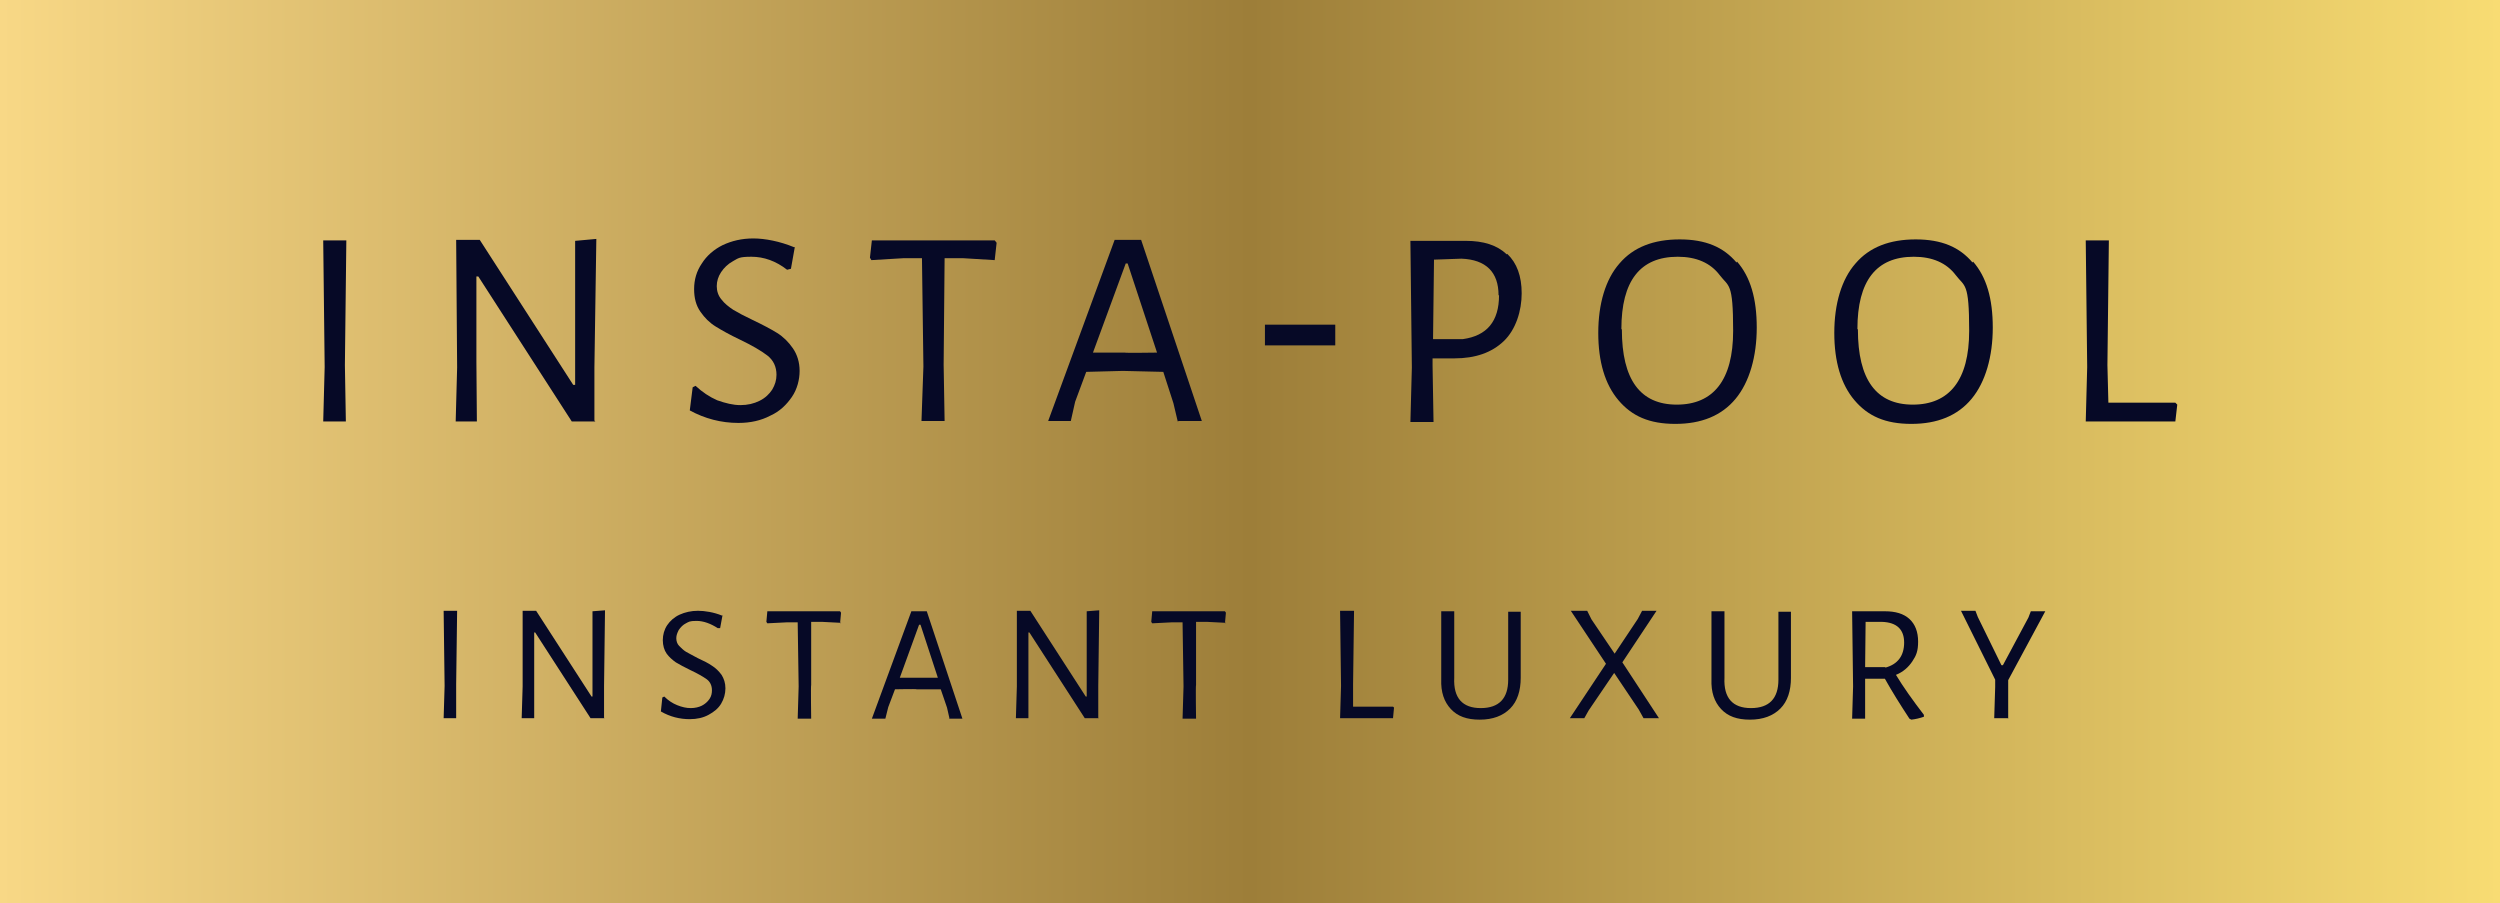 <?xml version="1.0" encoding="UTF-8"?>
<svg xmlns="http://www.w3.org/2000/svg" xmlns:xlink="http://www.w3.org/1999/xlink" id="Layer_1" data-name="Layer 1" version="1.1" viewBox="0 0 519 187.5">
  <defs>
    <style>
      .cls-1 {
        clip-path: url(#clippath);
      }

      .cls-2 {
        fill: none;
      }

      .cls-2, .cls-3, .cls-4, .cls-5, .cls-6, .cls-7, .cls-8, .cls-9, .cls-10, .cls-11, .cls-12, .cls-13, .cls-14, .cls-15, .cls-16, .cls-17, .cls-18, .cls-19, .cls-20, .cls-21, .cls-22, .cls-23, .cls-24, .cls-25, .cls-26, .cls-27, .cls-28, .cls-29 {
        stroke-width: 0px;
      }

      .cls-3 {
        fill: url(#linear-gradient);
      }

      .cls-4 {
        fill: url(#linear-gradient-25);
      }

      .cls-5 {
        fill: url(#linear-gradient-11);
      }

      .cls-6 {
        fill: url(#linear-gradient-12);
      }

      .cls-7 {
        fill: url(#linear-gradient-13);
      }

      .cls-8 {
        fill: url(#linear-gradient-10);
      }

      .cls-9 {
        fill: url(#linear-gradient-17);
      }

      .cls-10 {
        fill: url(#linear-gradient-16);
      }

      .cls-11 {
        fill: url(#linear-gradient-19);
      }

      .cls-12 {
        fill: url(#linear-gradient-15);
      }

      .cls-13 {
        fill: url(#linear-gradient-23);
      }

      .cls-14 {
        fill: url(#linear-gradient-21);
      }

      .cls-15 {
        fill: url(#linear-gradient-18);
      }

      .cls-16 {
        fill: url(#linear-gradient-14);
      }

      .cls-17 {
        fill: url(#linear-gradient-22);
      }

      .cls-18 {
        fill: url(#linear-gradient-20);
      }

      .cls-19 {
        fill: url(#linear-gradient-24);
      }

      .cls-20 {
        fill: url(#linear-gradient-26);
      }

      .cls-30 {
        clip-path: url(#clippath-1);
      }

      .cls-21 {
        fill: #060926;
      }

      .cls-22 {
        fill: url(#linear-gradient-4);
      }

      .cls-23 {
        fill: url(#linear-gradient-2);
      }

      .cls-24 {
        fill: url(#linear-gradient-3);
      }

      .cls-25 {
        fill: url(#linear-gradient-8);
      }

      .cls-26 {
        fill: url(#linear-gradient-9);
      }

      .cls-27 {
        fill: url(#linear-gradient-7);
      }

      .cls-28 {
        fill: url(#linear-gradient-5);
      }

      .cls-29 {
        fill: url(#linear-gradient-6);
      }
    </style>
    <clipPath id="clippath">
      <path class="cls-2" d="M-512.6,141.8c0,1,1.7,1.3,2.9,1.3s2.5-.3,3.7-.7c-.4,0-.8-.2-1.3-.3-.8.2-1.5.3-2.4.3-1.3,0-2.2-.4-2.2-.6s.5-.4,1.2-.7c-.3,0-.6-.2-1-.3-.5.3-.9.6-.9,1M-479,141.2c.7.2,1.2.5,1.2.7s-.9.6-2.2.6-1.6,0-2.4-.3c-.4.1-.8.2-1.3.3,1.2.4,2.4.7,3.7.7s2.9-.3,2.9-1.3-.4-.7-.9-1c-.3,0-.6.2-1,.3M-476.4,140.3c.8,7,5.7,12,9.7,12s4.3-2.4,4.3-5.3-1.6-6.7-4.5-6.7-2,.7-2.3,1.6h.6c.2-.6,1-1,1.6-1,2.5,0,3.9,3.6,3.9,6s-1,4.7-3.7,4.7-8.4-4.8-9.1-11.6c-.2,0-.4.2-.6.2M-523.1,151.6c-2.7,0-3.7-2.1-3.7-4.7s1.4-6,3.9-6,1.4.4,1.6,1.1h.6c-.2-1.1-1.2-1.8-2.3-1.8-2.9,0-4.5,3.8-4.5,6.7s1.2,5.4,4.3,5.3c4,0,8.9-5,9.7-12-.2,0-.4-.2-.6-.2-.7,6.8-5.5,11.6-9.1,11.6M-518.5,119.5c3.4.7,6.2,3.6,6.4,8.1.2.2.5.4.7.6,0-5.3-3.4-8.7-7.5-9.3,0,.2.2.5.3.7M-478.4,128.2c.2-.2.5-.4.7-.6.3-4.4,3-7.3,6.4-8.1,0-.2.2-.5.3-.7-4.1.6-7.5,4.1-7.5,9.3M-541.7,120.7h.6c0-1.7.9-4,2.5-4s2.6,2.8,2.6,4.4,0,1.3-.2,1.9c.2-.2.5-.4.7-.7v-1.2c-.7-1.5-1.3-3-1.8-4.6-.4-.3-.8-.5-1.4-.5-1.8,0-3.1,2.2-3.1,4.7M-452.6,116.5c-.5,1.6-1.1,3.1-1.8,4.6v1.2c.2.3.4.5.7.7,0-.6-.2-1.3-.2-1.9,0-1.6.9-4.4,2.6-4.4s2.5,2.4,2.5,4.1h.6c0-2.5-1.3-4.7-3.1-4.7s-1,.2-1.4.5M-568.9,106.8c-1.7,0-3.1.7-4.2,1.8.2,0,.4.2.6.3,1-.9,2.2-1.5,3.6-1.5,2,0,3.3,1.5,3.6,3.3h.6c-.3-2.1-1.9-3.9-4.2-3.9ZM-425.1,110.7h.6c.3-1.8,1.6-3.2,3.6-3.3,1.4,0,2.6.6,3.6,1.5.2,0,.4-.2.6-.3-1.1-1.1-2.5-1.8-4.2-1.8s-3.9,1.8-4.2,3.9M-541.1,107.5c0,3.2,1.3,5.8,3.5,7.6-.3-1.1-.5-2.2-.7-3.4-1.3-.9-2.2-2.2-2.2-4.2s.5-3.8,1.8-4.9v-.8c-1.8,1-2.5,3.5-2.5,5.6M-451.1,102.7c1.3,1,1.8,3.1,1.8,4.9s-.9,3.3-2.2,4.2c-.2,1.2-.4,2.3-.7,3.4,2.2-1.8,3.5-4.4,3.5-7.6s-.7-4.6-2.5-5.6v.8M-520.4,101c.2,0,.4,0,.5-.1,0-.2-.2-.4-.3-.6,0,.2,0,.5-.2.7M-469.8,100.9c.2,0,.3,0,.5.1,0-.2,0-.5-.2-.7,0,.2-.2.4-.3.6M-547.5,121.6c1.8,2.6,4.2,3.8,6.7,3.8s3.3-.5,4.5-1.4c-.9,3.6-3.3,6.8-6,6.8s-4.8-4.8-5.1-9.2M-543.1,100.6c-.2,0-.4.3-.6.4.2-.1.4-.3.6-.4M-542,92.3c-4.8,4.9-7.6,11.2-8.1,17.4v1.6-1.6c-1,2.7-1.6,5.7-1.6,9.1,0,8.5,4.1,12.8,9,12.8s6.4-3.9,7.2-8.2c.3-.3.6-.7.9-1,0-.2-.2-.5-.4-.7,0,.2-.2.4-.4.6-.2.3-.4.5-.7.7,0,.4,0,.7-.2,1.1,0-.3.2-.7.2-1.1-1.2,1.1-2.8,1.8-4.7,1.8s-5.1-1.5-6.7-4.6c-1.2-2.1-1.9-5-1.9-8.9,0,3.8.8,6.7,1.9,8.9v-.7c0-11.3,4.4-18.3,9.4-20.2,0-.3,0-.6.2-.9-1.8.4-3.5,1.1-5,2.2,1-1.5,2.9-3,5.5-4,0-.2,0-.5.2-.8-3.3,1.3-5.6,3.2-6.6,5l.4.2c-2.2,1.6-4.1,3.9-5.5,6.6.9-5.3,3.5-10.6,7.7-14.8,2.3-2.4,5-4.3,7.8-5.7.2-.4.4-.7.6-1.1-3.2,1.5-6.3,3.6-8.9,6.3M-442.2,121.6c-.3,4.4-1.7,9.2-5.1,9.2s-5.1-3.2-6-6.8c1.2.9,2.8,1.4,4.5,1.4,2.5,0,4.9-1.2,6.7-3.8M-456,87c2.8,1.4,5.5,3.3,7.8,5.7,4.1,4.3,6.8,9.5,7.6,14.8-1.4-2.8-3.3-5-5.5-6.6l.4-.2c-1-1.8-3.3-3.7-6.6-5,0,.2.1.5.2.8,2.6,1,4.5,2.5,5.5,4-1.6-1.1-3.3-1.8-5.1-2.2,0,.3,0,.6.2.9,5,1.9,9.4,8.9,9.4,20.2s0,.5,0,.7v1.4-1.4c-1.7,3.1-4.2,4.6-6.7,4.6s-3.5-.6-4.7-1.8c-.2-.2-.5-.4-.7-.7-.1-.2-.2-.4-.4-.6-.1.2-.2.5-.4.7.3.4.5.7.9,1,.8,4.3,3.5,8.2,7.1,8.2s9-4.3,9-12.8-.6-6.5-1.6-9.1c-.3-.7-.6-1.4-.9-2.1.3.7.6,1.3.9,2.1-.4-6.2-3.3-12.4-8.1-17.4-2.6-2.7-5.7-4.9-8.9-6.3.2.4.4.7.6,1.1M-420.8,86.4h.5c0-1.3.7-2.2,1.6-2.2,1.5,0,2.2,2.3,2.2,4.6,0,3.6-1.4,7.5-5.1,7.5s-.2,0-.2,0c.3.5.6.9.9,1.3,2.5-.5,5.1-3.1,5.1-8.6s-.8-5.3-2.7-5.3-2.2,1.3-2.2,2.8M-499,128.3c0-13.2-3.5-22.5-10.3-28h1c7.5,0,10.4,11.5,10.4,20s-.4,7.7-1.2,11.2c0-1,0-2.1,0-3.1M-513.1,97.8c2.2-2.1,4.1-4.9,5.4-8,1.3,1.1,2.6,2.3,3.7,3.7,5,6.1,7.8,14.6,7.8,24.2s-.5,8.5-1.6,12.3c.3-3.1.5-6.3.5-9.8,0-9-3-20.7-11-20.7s-1.1,0-1.7.2c-1-.7-2-1.4-3.1-1.9M-506,77.5h0v1.3c0,3.3-.7,6.7-2,9.9,0,.2-.2.4-.3.6,0-.2.2-.4.3-.6-1.3-1-2.6-1.8-4-2.5,1.1-1.3,1.9-3,2.4-4.8-1.2,1.4-2.4,2.9-3.5,4.3,0,.2-.3.4-.4.6l-1.5,2.1c.9-.4,1.8-.9,2.5-1.7,1.5.7,2.8,1.6,4.2,2.6-1.3,3.1-3.2,5.9-5.5,8-.7.6-1.3,1.2-2,1.6.7-.5,1.4-1,2-1.6-1.5-.8-3.2-1.4-5-1.9-.2.6-.5,1.2-.7,1.8,1.3.5,2.5,1.1,3.6,1.7-1.3.9-2.7,1.5-4.2,1.8-.2,0-.3,0-.5.1h0c0,.3,0,.5,0,.7h.4c.5,1,.9,2.1.9,3.5s-.7,3.5-1.8,4.7c0,.8,0,1.5.2,2.3,1.4-2.1,2.2-4.6,2.2-7s-.3-2.6-.8-3.6c1.6-.4,3.1-1.1,4.4-2.1.8.5,1.6,1,2.3,1.5-3.4,2.3-5.5,7.1-5.5,11.4s2.8,7.4,5.3,7.4,5.9-3.2,5.9-7-.2-1.7-.6-2.3c-.4-.6-1-1-1.7-1s-1.1.3-1.6.8c-.7.7-1.1,1.7-1.1,2.7h.7c0-.8.3-1.7.9-2.2.3-.2.7-.5,1.1-.5s1,.4,1.2.7c.3.5.5,1.2.5,1.9,0,3.4-2.4,6.3-5.2,6.3s-4.6-1.8-4.6-6.7,2-8.9,5.4-11c7.4,5.5,12.6,14.7,12.6,26.9s0,3.5-.3,5.1h.8c.2,0,.5,0,.7,0h0c1.8-4.5,2.8-10,2.8-16,0-9.7-2.8-18.4-7.9-24.6-1.2-1.5-2.5-2.8-4-3.9,1.3-3.3,2.1-6.8,2.1-10.2s0-1.3,0-2c-.2.2-.3.4-.5.6M-484.4,78.9c0,3.4.7,6.9,2.1,10.2-1.4,1.1-2.7,2.4-4,3.9-5.1,6.2-7.9,14.9-7.9,24.6s1,11.5,2.8,15.9h0c.2,0,.5,0,.7,0-.5-1.1-.9-2.3-1.2-3.6.3,1.2.8,2.4,1.2,3.6h.5c-.2-.7-.3-1.3-.5-2-.7-3.4-1.2-7.2-1.2-11.2,0-8.5,2.9-20,10.4-20s.7,0,1,0c-6.8,5.5-10.3,14.8-10.3,28s0,2.1,0,3.1c0,.7.3,1.4.5,2h.3c-.2-1.7-.3-3.4-.3-5.1,0-12.3,5.2-21.4,12.6-26.9,3.4,2.1,5.4,6.8,5.4,11s-2.4,6.7-4.6,6.7-5.2-2.9-5.2-6.3.2-1.5.5-1.9c.2-.3.6-.7,1.2-.7s.9.3,1.1.5c.6.6.9,1.4.9,2.2h.7c0-1-.4-2-1.1-2.7-.5-.5-1-.8-1.6-.8s-1.3.4-1.7,1c-.4.6-.6,1.4-.6,2.3,0,3.8,2.7,7,5.9,7s5.3-1.9,5.3-7.4-2-9.1-5.5-11.4c-.8-.6-1.8-1-2.8-1.2-.2.2-.5.4-.7.5.2-.2.5-.4.7-.5-.5,0-1.1-.2-1.7-.2-8,0-11,11.7-11,20.7s.2,6.7.5,9.8c-1.1-3.8-1.6-8.1-1.6-12.3,0-9.5,2.8-18.1,7.8-24.2,1.1-1.4,2.4-2.6,3.7-3.7,1.3,3.1,3.2,5.8,5.4,8-1.1.6-2.1,1.2-3.1,1.9,1,.2,1.9.6,2.8,1.2.8-.5,1.5-1,2.3-1.5,1.4,1,2.9,1.7,4.4,2.1-.5,1-.8,2.2-.8,3.6,0,2.4.8,4.9,2.2,7,0-.7.2-1.5.2-2.3-1.1-1.2-1.8-2.8-1.8-4.7s.3-2.5.8-3.5h.4c0-.2,0-.4,0-.6h0c-.2-.1-.3-.1-.5-.2,0,.2-.2.4-.3.6,0-.2.2-.4.3-.6-1.5-.3-2.9-1-4.2-1.8,1.2-.7,2.4-1.2,3.6-1.7-.2-.6-.4-1.2-.7-1.8-1.8.5-3.5,1.1-5,1.9-2.3-2.1-4.2-4.9-5.5-8,1.3-1,2.7-1.9,4.2-2.6.7.7,1.6,1.3,2.5,1.7-.5-.7-1-1.4-1.5-2.1,0-.2-.3-.4-.4-.6-1.1-1.5-2.3-2.9-3.5-4.3.5,1.8,1.3,3.5,2.5,4.8-1.4.7-2.7,1.5-4,2.5-1.3-3.2-2-6.6-2-9.9s0-.9,0-1.3c-.2-.2-.3-.4-.5-.6,0,.7,0,1.3,0,2M-494.9,77.2c0,.2-.3.4-.4.5,0-.2.3-.3.4-.5-1.6-2.1-3-5-3.8-8.5-.2.2-.3.4-.5.6.8,3.5,2.2,6.3,3.8,8.4-1.9,2.3-4.1,3.5-5.8,3.5-2.6,0-3.2-2.7-2.9-5.9-.2.3-.5.5-.7.8,0,3.1.6,5.8,3.7,5.8s4.1-1.3,6.1-3.6c2,2.3,4.2,3.6,6.1,3.6,3.1,0,3.9-2.7,3.7-5.8-.2-.3-.5-.5-.7-.8.3,3.2-.3,5.9-2.9,5.9s-3.9-1.2-5.8-3.5c1.6-2.1,3-4.9,3.8-8.4-.2-.2-.3-.4-.5-.6-.8,3.5-2.2,6.4-3.8,8.5M-526.3,69.6c.2,0,.5,0,.7,0,.6-.7,1.3-1.1,2.3-1.1s2,.6,2.6,1.5h.7c-.7-1.2-1.9-2.1-3.2-2.1s-2.3.6-3,1.6M-469.7,70.1h.7c.6-.9,1.5-1.5,2.6-1.5s1.7.4,2.3,1.1c.2,0,.5,0,.7,0-.7-1-1.7-1.6-3-1.6s-2.5.9-3.3,2.1M-539,61.6c.2.2.4.4.6.6,2.7-2.5,5.9-4.1,9.8-4.1s10.2,3.2,13.6,8.7c.8-.6,1.5-1.3,2.3-1.9-3.4-5-8.6-8.6-14.4-8.6s-8.7,2-11.9,5.3M-477.1,64.9c.8.6,1.5,1.3,2.3,1.9,3.5-5.5,8.8-8.7,13.6-8.7s7.1,1.6,9.8,4.1c.2-.2.4-.4.6-.6-3.2-3.2-7-5.3-11.9-5.3s-11,3.6-14.4,8.6M-524.2,108c0-16.6,10.5-26.2,19.1-36.3,6.2-7.4,9.4-13,10.2-19.7.7,6.7,3.9,12.4,10.2,19.7,8.6,10.1,19.1,19.8,19.1,36.3s-13.2,28.5-29.3,28.5-29.3-13.2-29.3-28.5M-520.8,77.7c-7.2,7.2-13.4,15.7-13.4,27.7,0,21.9,20.2,33.5,39.3,33.5s39.3-11.6,39.3-33.5-6.2-20.5-13.4-27.7c-10.6-10.6-24.1-16.8-26-28.8-1.8,12-15.3,18.2-25.9,28.8M-547,47c0,.2,0,.4.2.6h1.9c12,0,26.2,6,33.7,16.1.2-.2.3-.3.5-.4-7.5-10.3-21.8-16.3-34.2-16.3s-1.4,0-2.1,0M-479.1,63.2c.2.1.4.3.5.4,7.5-10.1,21.7-16.1,33.7-16.1s1.2,0,1.9,0c0-.2.1-.4.2-.6h-2.1c-12.4,0-26.7,6-34.3,16.3M-529,42.5c3.7,1.1,7.2,2.5,10.2,4.2.4-.5.7-1,1-1.5-3.3-2.6-7.3-4.9-11.6-6.7,0,1.5.2,2.9.4,4.1M-472,45.2c.3.6.7,1.1,1,1.5,3-1.7,6.5-3.1,10.2-4.2.2-1.2.3-2.6.4-4.1-4.3,1.8-8.3,4.1-11.6,6.7M-512.1,162.2c-.8,1-1.7,1.8-2.5,2.7.2-1.5,1.1-2.4,2.5-2.7M-477.7,162.2c1.3.3,2.3,1.2,2.5,2.7-.8-.8-1.7-1.7-2.5-2.7M-538.5,152.1v-.4c1.4,7.1,5.6,12.5,12.4,12.5s13.5-2.7,18.4-8.2c-1.2,2-2.5,3.8-3.8,5.4-.2.3-.4.5-.7.8.2-.3.4-.5.7-.8-2.2.2-4.3,2-4.7,4.8v.8-.8c-3.4,2.9-6.9,4.6-9.9,4.6-9.9,0-12.5-10.6-12.5-18.8M-451.4,151.7h0v.4c0,8.1-2.6,18.8-12.5,18.8s-6.4-1.7-9.9-4.6c-.5-.4-1-.9-1.5-1.4.5.5,1,1,1.5,1.4-.4-2.8-2.5-4.6-4.7-4.8h-.3.3c-1.3-1.6-2.6-3.4-3.8-5.4,4.8,5.4,11.1,8.2,18.4,8.2s11-5.4,12.4-12.5M-491.2,161.7c0-4.8-.7-8.8-2.2-12.1,1.4-2,2.9-3.7,4.6-5.1.6,1.7,1.3,3.3,2.1,4.8,1.9,4.7,4.3,8.9,6.9,12.3-1.6.3-3.3,1.2-4.6,2.5-1.5,1.5-2.4,3.2-2.4,4.8s.7,2.2,1.8,2.2c1.8,0,3.7-1.9,3.7-3.7s-.3-.9-.7-.9c-.5,0-1.3.3-1.5.9l.6.2c0-.2.5-.5.7-.4,0,0,0,0,0,.3,0,1.4-1.6,3-3,3s-1.2-.9-1.2-1.5c0-1.4.8-3,2.2-4.3,1.4-1.4,3.1-2.2,4.7-2.4,1.3,1.6,2.6,3,4,4.2-.6,4.4-6.1,10-11.9,10s-4.8-.5-6.4-2.1c-.3-.3-.6-.7-.9-1-.2-.2-.3-.5-.5-.7-.2.2-.3.5-.5.7.2-.2.3-.5.5-.7-1.8-2.6-2.9-5.9-2.9-9.9s1.1-7.3,2.9-10.6c1.8,3.2,2.9,6.8,2.9,10.6s-1.1,7.4-2.9,9.9c.2.2.3.5.5.7,1.9-2.8,3.2-6.9,3.2-11.6M-502,143.6c-1.4,4.6-3.3,8.8-5.6,12.5,2.2-3.7,4.2-7.9,5.6-12.5M-425.9,133.1h0M-436.1,120.6c0-1.3.9-2,2-2s2.7.8,4,2.2c0,1.3.1,2.6.1,3.9s0,2.1-.1,3.2c-3.4-1.3-6-3.9-6-7.3M-565.2,111.5c0,.9-.2,1.8-.6,2.6.4-.8.6-1.7.6-2.6M-565.1,113.9c2.3-.5,4.3-1.6,6-3-.6,2.9-1,6.2-1.2,9.6v4.2c0,1,0,2.3,0,3.4-1,.3-2,.6-3.1.7.6-2.9,1.7-5.4,3.1-7.2v-1.1c-1.7,1.9-3.1,4.9-3.8,8.4h-.8c-4.2,0-10.8-2.8-10.8-11.4s.3-3.2.8-4.7c2.1,1,4.5,1.5,6.8,1.5s1.5,0,2.3-.2c-.7,1.6-2.1,2.8-3.7,2.8v.6c2,0,3.7-1.6,4.4-3.6M-556.4,103.5c.4-1.1,1.6-3.7,2.7-3.7s.3.4.3.8c0,1.5-.9,3.2-1.7,4.5-1,1.6-1.9,2.7-2.9,3.5.4-1.9,1-3.7,1.5-5.1M-434.8,105.1c-.8-1.3-1.6-3-1.6-4.5s0-.8.3-.8c1.2,0,2.3,2.6,2.7,3.7.5,1.4,1.1,3.1,1.5,5.1-1-.8-2-1.9-2.9-3.5M-579.2,90.8c0-7.8,3.3-16.2,10.3-16.7,2.3,2.9,3.2,8.1,3.2,13.1s-.9,6.6-2.3,9.1h-.2c-3.7,0-5.1-3.9-5.1-7.5s.7-4.6,2.2-4.6,1.6.9,1.6,2.2h.5c0-1.5-.8-2.8-2.2-2.8s-2.7,2.7-2.7,5.3c0,5.5,2.6,8.1,5.1,8.6-1.1,1.4-2.5,2.3-3.9,2.3s-2.7-.9-3.2-2.2l-.5.2c.6,1.6,2,2.6,3.7,2.6s3.3-1.1,4.6-2.9h.3c4,0,8.9-3.3,8.9-11.6s-.9-6.1-2.4-8.3c3.5,1.7,7.5,2.7,11.2,3.3-5.3,12.3-10.1,24.7-20.5,24.7s-8.6-7.8-8.6-14.9M-424.1,87.2c0-5,.9-10.2,3.2-13.1,7.1.5,10.3,8.9,10.3,16.7s-2,14.9-8.6,14.9c-10.4,0-15.3-12.3-20.5-24.7,3.7-.5,7.7-1.6,11.2-3.3-1.5,2.2-2.4,5.1-2.4,8.3,0,8.2,4.8,11.6,8.8,11.6s.2,0,.3,0c1.3,1.8,2.8,2.9,4.5,2.9s3.1-1,3.8-2.6l-.5-.2c-.5,1.4-1.7,2.2-3.2,2.2s-2.8-.9-3.9-2.3c-.3-.4-.6-.8-.9-1.3-.3,0-.5,0-.8-.2.3,0,.5,0,.8.2-1.4-2.4-2.3-5.8-2.3-9.1M-565,87.2c0-5.3-1-10.2-3.1-13.2.7,0,1.4.2,2,.6.3.3.6.5.9.8,2,2.2,2.6,6.5,2.6,9.9,0,5.2-1.9,9.8-4.5,10.8,1.3-2.5,2.1-5.7,2.1-8.9M-422.4,73.5c-2.3.3-4.5,1.9-6.1,4.3,1.6-2.4,3.8-4,6.1-4.3M-543.5,79.5c-1.4,0-3.1-.2-4.9-.6.8-1.9,1.7-3.9,2.6-5.7,2.4,2.7,5.4,4.8,8.9,6-1.5.3-3.1.3-4.7.3h-2M-457.1,75.2c0-4.4,4.3-8.1,8.8-9.6.8,1.1,1.6,2.4,2.4,3.7-3.1,3.5-6.8,6.1-10.7,7.7-.3-.5-.4-1.1-.5-1.8M-447.6,65.4c1.2-.3,2.4-.5,3.6-.5h1.3c-.9,1.3-1.8,2.6-2.8,3.8-.7-1.2-1.3-2.3-2.1-3.3M-513.1,50.8c.2.2.4.4.6.6,2,2.1,3.2,4.2,3.1,5.9,0,.4,0,.7-.5.7-1,0-3.2-3.1-3.3-7.2M-553.5,48.4c.2,6.4,1.1,12,2.9,16.7-1.9.7-3.4,1.9-3.3,4,0,2.2,2.3,3.3,4.4,3.3v-.6c-1.7,0-3.8-.9-3.8-2.7s1.3-2.8,3-3.4c1.1,2.6,2.4,5,4.1,6.9-1,2-1.9,4-2.8,6.1-.3.8-.6,1.5-1,2.3.3-.8.7-1.5,1-2.3-9-2.2-20.2-8.7-20.2-17.5s0-1,.1-1.6c1.4,9.3,10.9,15.9,18.4,15.9s3.4-.7,3.5-2.4h-.6c0,1.3-1.6,1.8-2.9,1.8-7.6,0-17.6-7.2-18-17v-.6.6c1.9-5.2,8.4-8.2,15.3-9.6M-435.8,69.1c0-2-1.4-3.3-3.3-4,1.8-4.7,2.8-10.3,3-16.7,6.9,1.3,13.4,4.3,15.3,9.6-.4,9.7-10.3,17-18,17s-2.8-.5-2.9-1.8h-.6c.1,1.8,1.9,2.4,3.5,2.4,7.5,0,17.1-6.6,18.4-15.9,0,.5.1,1,.1,1.6,0,8.8-11.3,15.4-20.2,17.5-.2,0-.5,0-.7,0-1.8.4-3.5.6-4.9.6s-4.5,0-6.6-.3c3.6-1.2,6.5-3.3,8.9-6,.9,1.8,1.7,3.7,2.6,5.7.2,0,.5,0,.7,0-.9-2.1-1.8-4.2-2.8-6.1,1.6-2,3-4.3,4.1-6.9,1.7.6,3,1.7,3,3.4s-2.1,2.7-3.8,2.7v.6c2.1,0,4.4-1.2,4.4-3.3M-450.2,62.1c3.6-3.9,6.3-9,7.9-14.5,1.6,0,3.3.3,5,.6-.4,6-2.3,11.5-5.1,16.2h-1.7c-1.3,0-2.6.2-3.9.6-.7-1-1.4-1.9-2.2-2.8M-498,46.4c0,0,.2.1.3.2,0,.6-.2,1.2-.4,1.8v-2M-436.2,47.7v-1.4c0-1.7-.1-3.4-.3-5,8.1,1.6,14.7,5.8,15.5,14.3-3.1-3.9-8.6-6.6-15.2-7.9M-442.1,47c.5-2.1.9-4.2,1.1-6.3,1.2.1,2.4.3,3.5.5.2,1.4.3,2.9.3,4.5v1.9c-1.6-.3-3.2-.4-4.9-.5M-441.9,29.1c1.5,1.8,2.7,4.3,3.5,7.2-.8-.2-1.6-.3-2.5-.4h-.6.6c0-2.3-.4-4.6-1.1-6.8M-509.9,11.5c8.2.7,13.4,11.5,13.4,23s-.3,6.8-.8,9.9c-.2-.2-.4-.3-.7-.5-.2,0-.4-.3-.6-.4.2.1.4.3.6.4,0-15.8-5.1-27.7-12-32.4M-529.5,35.5c0-9.3,4-25.2,13-25.2s2.5.2,3.7.6c-8.2,1.3-13.6,9.7-13.6,18.6s.4,4,2.1,4.7l.2-.6c-1.4-.6-1.7-2.5-1.7-4.1,0-9,5.7-17.6,14.2-18.2,9.1,4.2,12.9,19.9,13.1,32-2.3-1.4-4.7-2.1-6.9-2.1-4.1,0-7.5,2.9-8.2,7.5-1.1-1.1-2.4-2.3-3.8-3.4,1.3-2.4,2.2-5.5,2.2-9.3s-1.4-9.3-5.2-9.3-3.8,2.7-3.2,5.2l.6-.2c-.5-2.1.7-4.4,2.7-4.4,3.3,0,4.6,4.9,4.6,8.7s-.9,6.7-2.1,8.9c-.3.6-.6,1.1-1,1.5-1.5,1.9-3.2,3-4.6,3-3.2,0-4.9-2.5-5.7-7.1-.2-1.2-.3-2.6-.4-4.1-1.5-.6-3.1-1.2-4.7-1.6,1.6.5,3.2,1,4.7,1.6v-2.9M-463.3,29.6c0-9-5.4-17.3-13.6-18.6,1.1-.4,2.3-.6,3.7-.6,8.9,0,13,15.9,13,25.2s0,2,0,2.9c0,1.5-.2,2.9-.4,4.1-.7,4.6-2.4,7.1-5.6,7.1s-3.1-1-4.6-3c-.3-.5-.7-1-1-1.5-.2.1-.3.2-.5.4.2-.1.3-.3.5-.4-1.2-2.2-2.1-5.1-2.1-8.9s1.3-8.7,4.6-8.7,3.2,2.3,2.7,4.4l.6.2c.6-2.5-.9-5.2-3.2-5.2-3.8,0-5.2,5.3-5.2,9.3s.9,6.9,2.2,9.3c-1.4,1.1-2.7,2.2-3.8,3.4-.7-4.6-4-7.5-8.2-7.5s-4.6.7-6.9,2.1c.2-12.2,4.1-27.8,13.1-32,8.6.6,14.3,9.1,14.3,18.2s-.3,3.5-1.7,4.1l.2.6c1.7-.7,2.1-2.8,2.1-4.7M-478.8,10.8c-.4.2-.7.4-1,.7.3-.2.7-.5,1-.7h-.3c-9.1,0-14.8,11.4-14.8,23.9s.3,7.1.8,10.3c-.3.2-.5.5-.8.7.2.6.5,1.1.8,1.7,0,0,.2-.2.3-.3,0,.5.2,1,.3,1.6.3.5.6,1,.9,1.5,0,.2.3.5.5.7-.2-.8-.5-1.6-.7-2.5,0-.6-.3-1.2-.4-1.8,0-.7-.3-1.4-.4-2.2-.2.2-.4.3-.6.5.2-.2.4-.4.6-.5-.5-3.2-.8-6.5-.8-9.9,0-11.4,5.2-22.3,13.4-23-6.9,4.7-11.9,16.7-12,32.4v.5-.5c-.2.2-.4.3-.6.5,0,.7.3,1.5.4,2.2,0,0,.2-.1.3-.2v2c.2.8.4,1.7.7,2.5l.3.4c-.2-1.7-.4-3.4-.5-5.2v-1.5,1.5c2.2-1.3,4.6-2,6.9-2,4.3,0,6.9,2.8,7.5,5.5-.4.4-.7.8-1,1.1-1.9,2.3-3.2,4.7-3.2,6.7s.3,1.3,1,1.3c1.6,0,3.9-3.7,3.9-8s0-.3,0-.4c-.2.2-.4.4-.6.5,0,4.1-2.2,7.2-3.3,7.2s-.5-.3-.5-.7c0-1.7,1.1-3.8,3.1-5.9.2-.2.4-.4.6-.6s.4-.4.6-.5c1.3-1.2,2.8-2.3,4.6-3.3,1.8,2.5,4.1,3.8,6.2,3.8,4.5,0,8-3,9.2-9.4,3.3-.6,6.6-1,9.9-1s3.1,0,4.7.2c-.2,2.1-.7,4.3-1.3,6.3,0,.2-.1.4-.2.6-1.6,5.2-4.3,10.1-7.8,14-.2.2-.4.4-.6.6-3.4,3.6-7.6,6.3-12.1,7.4-.2,0-.5.1-.7.1-1.3.3-2.7.5-4.1.5s-.6,0-.8,0h-.7c0,.2-.2.4-.3.6,0-.2.2-.4.3-.6h-1.1c.2.2.5.4.7.6h0c.2.1.3.3.5.4,0-.2,0-.3.2-.5h1.2c1.5,0,3-.2,4.5-.5,1,1.5,1.4,3.6,1.4,5.6s0,1.5-.2,2.2c.2.2.3.4.5.6.2-.9.3-1.8.3-2.8,0-2-.4-4.1-1.3-5.7,4.7-1.1,8.9-3.7,12.4-7.4.7.7,1.4,1.5,2,2.4-4.6,1.6-9,5.4-9,10.1s.2,1.5.4,2.1c-1.6.6-3.2,1-4.8,1.3.5.6,1.1,1.3,1.6,1.9,2,0,3.9-.4,5.6-.8,2.4,1.4,5.8,1.7,8.6,1.7s3.8-.1,5.9-.4c5.3,12.4,10.2,25.2,21.3,25.2s9.1-8.1,9.1-15.5-3.3-16.4-10.4-17.3c1.1-1.1,2.4-1.7,4.1-1.7,6.2,0,9.9,8.4,9.9,17.5s-4.8,16.2-10.2,19.3c-.2.1-.4.2-.6.3-2.3,1.2-4.7,1.8-6.8,1.8h-.9v.8-.8c-2,0-4-.3-6-1.5-.3-.2-.5-.4-.7-.6.2.2.5.4.7.6-.5-2.2-1.1-4.2-1.7-5.8-.6-1.5-1.8-4.2-3.3-4.2s-.9.4-.9,1.4c0,1.6.9,3.4,1.7,4.8,1,1.7,2.3,3.4,3.9,4.9.6,2.9,1,6.2,1.2,9.5-1.2-1.2-2.6-1.8-3.9-1.8s-2.7.9-2.7,2.8c0,3.8,2.3,8.5,6.4,10.9-1.1,8-4.4,15.8-11.3,15.8s-1.7-.3-2.6-.8l-.3.5c.9.6,1.9.9,2.9.9,7.3,0,10.7-7.9,11.9-16.1,1.2.6,2.5,1,4,1.1,0-1.5-.2-3-.5-4.3-1.1,0-2.1-.3-3.1-.7,0-1.2.1-2.3.1-3.4v-4.1c-.2-.2-.4-.5-.6-.7.2.2.4.4.6.7-.2-3.4-.6-6.6-1.2-9.6,1.7,1.4,3.7,2.5,6,3,.8,2,2.4,3.6,4.4,3.6v-.6c-1.7,0-3-1.2-3.7-2.8.7,0,1.5.2,2.3.2,2.4,0,4.7-.5,6.8-1.5.5,1.5.8,3.1.8,4.7,0,8.6-6.6,11.4-10.8,11.4s-.6,0-.9,0c-.7-3.5-2.1-6.4-3.8-8.4v1c1.4,1.8,2.5,4.3,3.1,7.2.3,1.4.4,2.8.5,4.3v.5c0,11.1-6,17.1-15.7,17.1s-3.7-.3-5.5-.9c-1.3-.4-2.6-1-3.8-1.6,1.2.7,2.5,1.2,3.8,1.6,0-4.9-2.2-10.6-5.7-15-.4-.5-.8-1-1.2-1.4.4.5.8.9,1.2,1.4-1.1-3.2-2.5-6.3-4.4-8.9-.1.2-.3.4-.4.5,1.4,2.1,2.6,4.4,3.6,6.9-1.7-1.8-3.6-3.3-5.7-4.3-.6.7-1.2,1.3-1.8,1.9,4.4,3.6,8.3,10.4,9.7,16.8-5.2-3.1-9.5-8.4-12.2-14.5-.2.2-.5.4-.8.6,2.8,7.2,7.3,13.8,12.8,17.6-1,6.1-4.1,11.2-10.1,11.2s-17.8-6.3-24.6-19.6h-.3c-.3,0-.6,0-.9,0-.3,0-.6,0-.8,0h-.5c-.9,0-1.8.2-2.7.2-1.1.9-2.1,2-3,3.2-.6.9-1.1,1.8-1.5,2.8-1.4,3.3-2.2,7.3-2.2,12.1s1.3,8.8,3.2,11.6c-.3.4-.6.7-.9,1-1.6,1.6-4.4,2.1-6.4,2.1-5.7,0-11.2-5.5-11.8-10v-.8.8c1.4-1.2,2.7-2.6,4-4.2,1.6.2,3.3,1,4.7,2.4,1.4,1.4,2.2,2.9,2.2,4.3s0,1.5-1.2,1.5-3.1-1.6-3.1-3,0-.3,0-.3c.2,0,.6.2.7.4l.6-.2c-.2-.5-.9-1-1.5-.9-.4,0-.7.4-.7.9,0,1.8,1.9,3.7,3.7,3.7s1.8-.8,1.8-2.2-.9-3.3-2.4-4.8c-1.4-1.3-3-2.2-4.6-2.5-.3,0-.7,0-1,0,.3,0,.6,0,1,0,2.7-3.4,5.1-7.6,6.9-12.3.8-1.5,1.5-3.1,2.1-4.8,1.6,1.4,3.2,3.1,4.6,5.1.4-1,1-1.9,1.5-2.8-.8-1.2-1.8-2.3-3-3.2-.9,0-1.8,0-2.7-.2h-.5c-.3,0-.6,0-.8,0v.4c0,0,0-.4,0-.4-.3,0-.6,0-.9-.1h-.3c-6.8,13.3-18.5,19.6-24.6,19.6s-9.1-5-10.1-11.2c0-.9-.2-1.7-.3-2.6v-.9c-.2.1-.4.2-.6.3.2,0,.4-.2.6-.3v-1.5,2.4c0,.9.2,1.8.3,2.6,5.5-3.8,10-10.4,12.8-17.6-.2-.2-.5-.4-.7-.6-2.7,6.2-7,11.4-12.2,14.5,1.4-6.4,5.3-13.1,9.7-16.8-.6-.6-1.2-1.2-1.8-1.9-2.1,1.1-4,2.6-5.7,4.3.9-2.5,2.1-4.8,3.6-6.9,0-.2-.3-.4-.4-.5-1.9,2.6-3.3,5.7-4.4,8.9-1.3,3.9-2,8-2,11.6,0-3.6.7-7.7,2-11.6-3.5,4.4-5.6,10.1-5.7,15v.3-.3c-1.8.5-3.6.9-5.5.9-9.7,0-15.7-6-15.7-17.1s0-.3,0-.5c1.5-.1,2.8-.5,4-1.1,1.2,8.3,4.6,16.1,11.9,16.1s2-.3,2.9-.9l-.3-.5c-.9.6-1.7.8-2.6.8-7,0-10.2-7.8-11.3-15.8-.2-1.3-.3-2.5-.4-3.8-.2,0-.4,0-.6.2.2,0,.4-.1.6-.2,0-1.1,0-2.2,0-3.2s0-2.6,0-3.9c1.2-1.4,2.6-2.2,4-2.2s2,.7,2,2c0,3.3-2.6,5.9-6,7.3,0,1.2.2,2.5.4,3.8,4-2.3,6.3-7.1,6.3-10.9s-1.3-2.8-2.7-2.8-2.7.7-3.9,1.8c.2-3.4.7-6.6,1.3-9.5,1.6-1.5,2.9-3.3,3.9-4.9.8-1.4,1.7-3.1,1.7-4.8s-.4-1.4-.9-1.4c-1.5,0-2.7,2.7-3.3,4.2-.6,1.6-1.2,3.6-1.7,5.8-1.9,1.3-3.9,1.5-6,1.5h-1c-2.2,0-4.5-.6-6.8-1.8-.2-.1-.4-.2-.6-.3-1,1-1.8,2.4-2.4,3.9.6-1.5,1.4-2.9,2.4-3.9-5.4-3.1-10.2-9.5-10.2-19.3s3.7-17.5,9.8-17.5,3,.7,4.1,1.7c-7,.9-10.4,9.4-10.4,17.3s2.2,15.5,9.1,15.5c11,0,16-12.8,21.3-25.2,2.1.3,4.1.4,5.9.4,2.8,0,6.2-.4,8.6-1.7,1.7.4,3.6.7,5.6.8.6-.7,1.1-1.3,1.7-1.9-1.6-.3-3.3-.7-4.9-1.3-.2,0-.4-.2-.6-.3-.7,1.2-2.1,1.8-3.8,2.1,1.7-.3,3.1-.9,3.8-2.1-3.9-1.6-7.6-4.3-10.7-7.7-.2-.2-.3-.4-.5-.6-.7,1.2-1.4,2.5-2,3.8.7-1.3,1.3-2.6,2-3.8-1-1.2-1.9-2.4-2.8-3.8,0-.2-.3-.4-.4-.6-1.1,0-2.2.3-3.1.7,1-.4,2.1-.6,3.1-.7-2.8-4.6-4.6-10.1-5.1-16.2v-.7c-.3,0-.7.1-1,.2.3,0,.7,0,1-.2v-1.9c0-1.5,0-3,.3-4.5,1.2-.2,2.3-.4,3.5-.5.2,2.2.6,4.3,1.1,6.3-1.7,0-3.3.3-4.9.5v.7c1.7-.3,3.4-.5,5-.6,1.6,5.5,4.3,10.6,7.9,14.5-.8.8-1.5,1.8-2.2,2.8,0,.2-.3.4-.4.5,0-.2.3-.4.4-.5-1.3-.4-2.7-.6-3.9-.6h-1.7c0,.2.2.4.4.6h1.3c1.1,0,2.3.2,3.5.5-.7,1-1.4,2.2-2.1,3.3,0,.2.3.4.5.6.7-1.3,1.5-2.5,2.4-3.6,4.5,1.5,8.8,5.1,8.8,9.6s-.2,1.3-.5,1.8c.2,0,.4.2.6.3.3-.6.5-1.3.5-2.1,0-4.7-4.4-8.5-9-10.1.7-.8,1.3-1.7,2-2.4,3.5,3.6,7.7,6.2,12.4,7.4-.9,1.6-1.3,3.7-1.3,5.7s0,1.9.3,2.8c.2-.2.3-.4.5-.6,0-.7-.2-1.5-.2-2.2,0-1.9.4-4.1,1.4-5.6,1.5.3,2.9.5,4.5.5s.8,0,1.2,0c0,.1,0,.3.2.5.2,0,.3-.3.5-.4h0c.2-.2.5-.4.7-.6h-2.7c-1.4,0-2.7-.2-4.1-.5-.2,0-.5,0-.7,0,0,.2-.2.4-.3.6,0-.2.2-.4.3-.6-4.6-1.1-8.7-3.7-12.1-7.4-.2-.2-.4-.4-.6-.6-.2.2-.4.4-.5.6.2-.2.4-.4.5-.6-3.5-3.9-6.1-8.7-7.7-14,0-.2,0-.4-.2-.6h-.7.7c-.6-2.1-1-4.2-1.2-6.3,0-1.2-.2-2.5-.2-3.7,0,1.2,0,2.5.2,3.7,1.5-.1,3.1-.2,4.7-.2,3.2,0,6.6.3,9.9,1,1.3,6.4,4.7,9.4,9.2,9.4s4.4-1.4,6.2-3.8c1.7,1,3.2,2.1,4.5,3.3v.4c0,4.3,2.3,8,3.9,8s1-.6,1-1.3c0-2-1.2-4.4-3.2-6.7-.3-.4-.7-.8-1-1.1.6-2.7,3.2-5.5,7.5-5.5s4.8.7,6.9,2c0,1.8-.2,3.6-.5,5.2,0-.1.2-.3.3-.4.2-.2.3-.5.5-.7.3-.5.6-1,.9-1.5,0-.5.2-1,.3-1.6,0,0,.2.2.4.3.3-.6.6-1.2.8-1.7-.3-.3-.5-.5-.8-.7.5-3.2.8-6.6.8-10.3,0-12.4-5.7-23.9-14.8-23.9s-.2,0-.3,0c-1.8-1-3.8-1.6-5.7-1.6-11.3,0-17.5,12.5-17.5,26.3s0,.9,0,1.4c-3.1-.9-6.4-1.4-9.6-1.4s-3.1.1-4.6.3c0-2.6.6-5.4,1.4-7.7,1.3-1.2,2.8-1.9,4.5-1.9,4.2,0,5.9,4,5.9,6.8h.6c0-3.1-1.7-7.5-6.5-7.5s-2.8.5-3.9,1.3c1.4-2.9,3.6-5,6.9-5s3,.7,3.8,1.7l.4-.4c-1-1.1-2.6-1.9-4.3-1.9-3.9,0-6.4,2.7-7.9,6.4-.2.5-.3.9-.5,1.4-.7,2.1-1,4.5-1.1,6.8v1.1-1.1c-.8,0-1.6.3-2.4.4.8-3,2-5.4,3.5-7.2.2-.5.3-1,.5-1.4-2.2,1.9-3.8,5.1-4.9,8.9-.4,1.5-.7,3.2-1,4.9-.2,1.6-.3,3.3-.3,5s0,.9,0,1.4c-6.5,1.2-12.1,3.9-15.2,7.9.8-8.5,7.4-12.6,15.5-14.2.2-1.7.5-3.3,1-4.9-9.9,2.5-16.7,9.6-17.1,20v.9-.9c-1.3,2-2.1,4.2-2.1,6.8,0,4.3,1.6,7.6,4.1,10.2h-2,.8c-1.2-1.4-2.8-2.3-4.8-2.3-7,0-11.5,10.8-11.5,20.9s4.1,17.5,9.5,20.4c-.8,2.2-1.2,4.7-1.2,7,0,8.3,5.1,13.7,12,13.7s.2,0,.2,0v.4c0,11.2,5.1,21.3,16.3,21.3s3.9-.4,5.7-1.1c1,9.2,5.9,17.7,16.5,17.7s6.6-1.4,9.9-3.9c.3,6,5.5,10.6,11.4,10.6s7-1.5,9-3.4c.3-.3.6-.6.8-1,.3.3.5.7.8,1,1.9,1.9,5.2,3.4,9,3.4,5.9,0,11.1-4.6,11.4-10.6,3.3,2.5,6.7,3.9,9.9,3.9,10.6,0,15.5-8.5,16.5-17.7,1.8.7,3.7,1.1,5.7,1.1,11.2,0,16.3-10.1,16.3-21.3s0-.3,0-.4h.2c6.9,0,12-5.3,12-13.7s-.4-4.8-1.2-7c5.3-2.8,9.4-9.2,9.5-19.7v-1.3c-.2-9.9-4.6-20.3-11.5-20.3s-3.6.9-4.8,2.3c-.2.2-.3.4-.5.6-2.1,3-3.1,7.9-3.1,13.2s.8,6.4,2.1,8.9c-2.6-1-4.5-5.6-4.5-10.8s.6-7.8,2.6-9.9c.3-.2.6-.5.9-.8.6-.3,1.2-.6,1.9-.6.2-.2.3-.4.5-.6h-1.3c2.5-2.6,4.1-5.9,4.1-10.2s-.8-4.8-2.1-6.8c-.2-.3-.4-.6-.6-.8.2.3.5.6.6.8-.4-10.3-7.1-17.4-17.1-20-.3,0-.6-.2-.9-.2.3,0,.6.1.9.2-1.1-3.8-2.7-6.9-4.9-8.9-.3-.3-.6-.5-1-.8.3.2.7.5,1,.8-1.5-3.7-4-6.4-7.9-6.4s-3.3.8-4.3,1.9l.4.4c.8-.9,2.3-1.7,3.8-1.7,3.3,0,5.5,2.1,6.9,5-1.2-.8-2.5-1.3-4-1.3-4.8,0-6.5,4.4-6.5,7.5h.6c0-2.8,1.8-6.8,5.9-6.8s3.2.7,4.5,1.9c.9,2.3,1.3,5,1.5,7.7-1.5-.2-3-.3-4.6-.3-3.2,0-6.5.5-9.6,1.4v-1.4c0-13.8-6.2-26.3-17.5-26.3s-3.9.6-5.7,1.6h0Z"></path>
    </clipPath>
    <linearGradient id="linear-gradient" x1="-1519.9" y1="782.9" x2="-1514.2" y2="782.9" gradientTransform="translate(47592.2 -24722.6) scale(31.7)" gradientUnits="userSpaceOnUse">
      <stop offset="0" stop-color="#f8d886"></stop>
      <stop offset=".5" stop-color="#9d7e39"></stop>
      <stop offset="1" stop-color="#f8dc73"></stop>
    </linearGradient>
    <clipPath id="clippath-1">
      <path class="cls-2" d="M-341,31.7v49.6h24.8l.5-2-.6-.8h-21.8v-21.4h17.8l.5-2-.6-.8h-17.7v-19.6h21.6l.5-2-.6-.8h-24.3v-.2ZM-132.3,31.7l-3.4,3.8-19.1,19.1v.8l.2.2c7,8.4,15.2,17.2,24.4,26.1h.1c0,.1.5.2.5.2h.5c.4-.2.9-.4,1.2-.8v-.2c.1,0,.1-.8.1-.8l-.2-.2c-8.1-7.7-16.1-16.3-23.2-24.8l23.1-23.2h-4.3v-.2ZM-112.6,31.7v49.6h24.8l.5-2-.6-.8h-21.8v-21.4h17.8l.5-2-.6-.8h-17.7v-19.6h21.6l.5-2-.6-.8h-24.3v-.2ZM-158.5,81.3h2.9V31.7h-2.9v49.6ZM-383,78.5v-21.4h9.8c5.2.4,11.3,2.5,11.3,10.2s-5.6,11.4-15.4,11.4-4,0-5.8-.2M-383,54v-19.5h7.7c5.9,0,9.6,3.4,9.6,8.9s-2.9,9.7-8.1,10.8l-9.2-.2ZM-385.9,31.7v49.5h.6c2.9.2,6.3.3,8.3.3,11.4,0,17.9-5.2,17.9-14.2s-3.4-10.7-9.6-12.2c3.8-2.3,5.9-6.2,5.9-11.6s-4.8-11.9-13.1-11.9l-10,.2h0ZM-255,34.5h9c7.1.2,11,4.3,11,11.3s-4.3,13.1-11.7,13.8h-8.3v-25.1ZM-257.8,31.7v49.6h2.9v-18.9h6.1c10.7,0,16.8-6.1,16.8-16.7s-5.2-14.2-14.4-14.2l-11.3.2h-.1ZM-302.4,44.1c0,7.4,6.2,10.5,12.3,13.4,5.5,2.7,10.7,5.2,10.7,10.9s-4.5,10.4-12,10.4-7.3-.9-10.6-3.5l-.3-.2-1.1.5v2.2c-.1,0,.2.2.2.2,3.2,2.3,7.7,3.7,11.9,3.7,8.3,0,14.8-5.8,14.8-13.2s-6.7-11-12.6-13.8c-5.4-2.6-10.4-5-10.4-10.3s4.2-9.9,11.3-9.9,5.8.8,8.2,2h.2c0,.1,1.2,0,1.2,0l.5-2.3-.5-.2c-4.2-2-7.8-2.3-9.5-2.3-8.2,0-14.3,5.4-14.3,12.6M-215.4,56.6c0-14.5,6.5-22.4,18.3-22.4s17.6,7.6,17.6,21.5-6.5,23.1-18.3,23.1-17.5-7.9-17.5-22.2M-218.3,56.6c0,15.9,7.4,25.1,20.4,25.1s21.2-9.2,21.2-26-7.3-24.4-20.4-24.4-21.1,9-21.1,25.3h-.1Z"></path>
    </clipPath>
    <linearGradient id="linear-gradient-2" x1="-1532.7" y1="737.9" x2="-1529.5" y2="737.9" gradientTransform="translate(142150.5 -68553.7) scale(93)" gradientUnits="userSpaceOnUse">
      <stop offset="0" stop-color="#f8d886"></stop>
      <stop offset=".5" stop-color="#9d7e39"></stop>
      <stop offset="1" stop-color="#f8dc73"></stop>
    </linearGradient>
    <linearGradient id="linear-gradient-3" x1="-377.7" y1="118.1" x2="-94.9" y2="118.1" gradientTransform="matrix(1,0,0,1,0,0)" xlink:href="#linear-gradient"></linearGradient>
    <linearGradient id="linear-gradient-4" x1="-377.7" y1="118.1" x2="-94.9" y2="118.1" gradientTransform="matrix(1,0,0,1,0,0)" xlink:href="#linear-gradient"></linearGradient>
    <linearGradient id="linear-gradient-5" x1="-377.7" y1="118.2" x2="-94.9" y2="118.2" gradientTransform="matrix(1,0,0,1,0,0)" xlink:href="#linear-gradient"></linearGradient>
    <linearGradient id="linear-gradient-6" x1="-377.7" y1="118.1" x2="-94.9" y2="118.1" gradientTransform="matrix(1,0,0,1,0,0)" xlink:href="#linear-gradient"></linearGradient>
    <linearGradient id="linear-gradient-7" x1="-377.7" y1="118.1" x2="-94.9" y2="118.1" gradientTransform="matrix(1,0,0,1,0,0)" xlink:href="#linear-gradient"></linearGradient>
    <linearGradient id="linear-gradient-8" x1="-377.7" y1="118.1" x2="-94.9" y2="118.1" gradientTransform="matrix(1,0,0,1,0,0)" xlink:href="#linear-gradient"></linearGradient>
    <linearGradient id="linear-gradient-9" x1="-377.7" y1="118.2" x2="-94.9" y2="118.2" gradientTransform="matrix(1,0,0,1,0,0)" xlink:href="#linear-gradient"></linearGradient>
    <linearGradient id="linear-gradient-10" x1="-377.7" y1="118.2" x2="-94.9" y2="118.2" gradientTransform="matrix(1,0,0,1,0,0)" xlink:href="#linear-gradient"></linearGradient>
    <linearGradient id="linear-gradient-11" x1="-377.7" y1="118.1" x2="-94.9" y2="118.1" gradientTransform="matrix(1,0,0,1,0,0)" xlink:href="#linear-gradient"></linearGradient>
    <linearGradient id="linear-gradient-12" x1="-377.7" y1="159" x2="-94.9" y2="159" gradientTransform="matrix(1,0,0,1,0,0)" xlink:href="#linear-gradient"></linearGradient>
    <linearGradient id="linear-gradient-13" x1="-377.7" y1="159" x2="-94.9" y2="159" gradientTransform="matrix(1,0,0,1,0,0)" xlink:href="#linear-gradient"></linearGradient>
    <linearGradient id="linear-gradient-14" x1="-377.7" y1="159.1" x2="-94.9" y2="159.1" gradientTransform="matrix(1,0,0,1,0,0)" xlink:href="#linear-gradient"></linearGradient>
    <linearGradient id="linear-gradient-15" x1="-377.7" y1="159" x2="-94.9" y2="159" gradientTransform="matrix(1,0,0,1,0,0)" xlink:href="#linear-gradient"></linearGradient>
    <linearGradient id="linear-gradient-16" x1="-377.7" y1="159" x2="-94.9" y2="159" gradientTransform="matrix(1,0,0,1,0,0)" xlink:href="#linear-gradient"></linearGradient>
    <linearGradient id="linear-gradient-17" x1="-377.7" y1="159" x2="-94.9" y2="159" gradientTransform="matrix(1,0,0,1,0,0)" xlink:href="#linear-gradient"></linearGradient>
    <linearGradient id="linear-gradient-18" x1="-377.7" y1="159" x2="-94.9" y2="159" gradientTransform="matrix(1,0,0,1,0,0)" xlink:href="#linear-gradient"></linearGradient>
    <linearGradient id="linear-gradient-19" x1="-377.7" y1="159" x2="-94.9" y2="159" gradientTransform="matrix(1,0,0,1,0,0)" xlink:href="#linear-gradient"></linearGradient>
    <linearGradient id="linear-gradient-20" x1="-377.7" y1="159.1" x2="-94.9" y2="159.1" gradientTransform="matrix(1,0,0,1,0,0)" xlink:href="#linear-gradient"></linearGradient>
    <linearGradient id="linear-gradient-21" x1="-377.7" y1="159" x2="-94.9" y2="159" gradientTransform="matrix(1,0,0,1,0,0)" xlink:href="#linear-gradient"></linearGradient>
    <linearGradient id="linear-gradient-22" x1="-377.7" y1="159.1" x2="-94.9" y2="159.1" gradientTransform="matrix(1,0,0,1,0,0)" xlink:href="#linear-gradient"></linearGradient>
    <linearGradient id="linear-gradient-23" x1="-377.7" y1="159.1" x2="-94.9" y2="159.1" gradientTransform="matrix(1,0,0,1,0,0)" xlink:href="#linear-gradient"></linearGradient>
    <linearGradient id="linear-gradient-24" x1="-377.7" y1="159" x2="-94.9" y2="159" gradientTransform="matrix(1,0,0,1,0,0)" xlink:href="#linear-gradient"></linearGradient>
    <linearGradient id="linear-gradient-25" x1="-377.7" y1="118.6" x2="-94.9" y2="118.6" gradientTransform="matrix(1,0,0,1,0,0)" xlink:href="#linear-gradient"></linearGradient>
    <linearGradient id="linear-gradient-26" x1="0" y1="93.8" x2="519" y2="93.8" gradientTransform="matrix(1,0,0,1,0,0)" xlink:href="#linear-gradient"></linearGradient>
  </defs>
  <rect class="cls-21" x="-606.5" y="-10.3" width="540.7" height="208.2"></rect>
  <g>
    <g class="cls-1">
      <rect class="cls-3" x="-584.9" y="9.2" width="180.1" height="169.1"></rect>
    </g>
    <g class="cls-30">
      <rect class="cls-23" x="-386.7" y="31.3" width="299.4" height="84.3"></rect>
    </g>
  </g>
  <g>
    <polygon class="cls-24" points="-349.9 107 -349.7 122.5 -349.9 129.2 -347.1 129.2 -347.2 122.3 -347 107 -349.9 107"></polygon>
    <polygon class="cls-22" points="-330.9 111.5 -319.5 129.2 -316.6 129.2 -316.6 122.7 -316.4 107 -319 107.2 -319 124.8 -319.3 124.8 -330.7 107 -333.6 107 -333.5 122.6 -333.7 129.2 -331.1 129.2 -331.2 121.9 -331.1 111.5 -330.9 111.5"></polygon>
    <path class="cls-28" d="M-292.4,126.3c.6-1,.9-2,.9-3.2s-.3-2-.8-2.8c-.5-.8-1.2-1.4-2-1.9-.8-.5-1.8-1-3-1.6-1-.5-1.8-.9-2.4-1.2-.6-.3-1.1-.8-1.4-1.2-.4-.5-.6-1-.6-1.6s.2-1.2.5-1.7c.3-.6.8-1,1.5-1.4.6-.3,1.4-.5,2.2-.5,1.5,0,3,.5,4.4,1.6h.5c0-.1.4-2.8.4-2.8-1.7-.7-3.4-1-5-1s-2.7.3-3.8.8c-1.1.5-2,1.3-2.6,2.2-.6.9-.9,2-.9,3.1s.3,2,.8,2.8c.5.8,1.2,1.4,1.9,1.8.7.5,1.7,1,2.9,1.6,1.5.7,2.6,1.3,3.4,1.9.7.6,1.1,1.4,1.1,2.3s-.2,1.3-.5,1.8c-.4.6-.9,1-1.6,1.4-.7.3-1.5.5-2.3.5s-1.8-.2-2.8-.6c-1-.4-1.9-1-2.7-1.7l-.4.2-.3,2.8c1.8,1,3.8,1.6,6,1.6s2.7-.3,3.9-.9c1.1-.6,2-1.4,2.6-2.3Z"></path>
    <polygon class="cls-29" points="-282.6 107 -282.9 109.2 -282.7 109.5 -278.7 109.2 -276.5 109.2 -276.3 122.5 -276.5 129.2 -273.7 129.2 -273.8 122.3 -273.7 109.2 -271.5 109.2 -267.6 109.5 -267.4 107.3 -267.6 107 -282.6 107"></polygon>
    <path class="cls-27" d="M-245.7,127l.5,2.2h2.8l-7.4-22.2h-3.2l-8.1,22.2h2.8l.6-2.4,1.4-3.7h4.5c0-.1,5,0,5,0l1.2,3.8ZM-251.7,120.9h-3.9c0,0,4-11,4-11h.2l3.6,10.9h-4Z"></path>
    <path class="cls-25" d="M-209.9,107h-6.8s.2,15.5.2,15.5l-.2,6.7h2.8v-6.9c-.1,0-.1-.9-.1-.9h2.6c2.6,0,4.6-.7,6.1-2.1,1.5-1.4,2.2-3.3,2.2-5.8s-.6-3.7-1.8-4.8-2.9-1.7-5-1.7ZM-210.3,119.2h-3.6c0,0,.1-9.8.1-9.8h3.4c3,0,4.6,1.5,4.6,4.4s-1.5,5-4.4,5.4Z"></path>
    <path class="cls-26" d="M-176.8,126.4c1.7-2.1,2.6-5,2.6-8.7s-.8-6.2-2.4-8.1c-1.6-1.9-4-2.8-7-2.8s-5.7,1-7.4,3c-1.7,2-2.6,4.8-2.6,8.5s.8,6.3,2.5,8.3,4,2.9,7,2.9,5.6-1,7.4-3.1ZM-184,127.2c-4.5,0-6.8-3.1-6.8-9.2s2.3-8.9,6.9-8.9,4,.7,5.1,2.2c1.1,1.5,1.7,3.8,1.7,6.8,0,6-2.3,9-6.9,9Z"></path>
    <path class="cls-8" d="M-155.3,129.5c3.2,0,5.6-1,7.4-3.1,1.7-2.1,2.6-5,2.6-8.7s-.8-6.2-2.4-8.1c-1.6-1.9-4-2.8-7-2.8s-5.7,1-7.4,3c-1.7,2-2.6,4.8-2.6,8.5s.8,6.3,2.5,8.3,4,2.9,7,2.9ZM-155,109.1c2.3,0,4,.7,5.1,2.2,1.1,1.5,1.7,3.8,1.7,6.8,0,6-2.3,9-6.9,9s-6.8-3.1-6.8-9.2,2.3-8.9,6.9-8.9Z"></path>
    <polygon class="cls-5" points="-131.2 126.9 -131.3 122.3 -131.1 107 -134 107 -133.8 122.5 -134 129.2 -123 129.2 -122.8 127.1 -123 126.9 -131.2 126.9"></polygon>
    <polygon class="cls-6" points="-335.1 152.5 -335 161.6 -335.1 165.6 -333.5 165.6 -333.6 161.5 -333.5 152.5 -335.1 152.5"></polygon>
    <polygon class="cls-7" points="-316.9 152.5 -316.9 163 -317 163 -323.8 152.5 -325.5 152.5 -325.4 161.7 -325.5 165.6 -324 165.6 -324.1 161.3 -324 155.1 -323.9 155.1 -317.1 165.6 -315.4 165.6 -315.5 161.8 -315.3 152.4 -316.9 152.5"></polygon>
    <path class="cls-16" d="M-302.2,159.2c-.5-.3-1-.6-1.8-1-.6-.3-1.1-.5-1.4-.7-.3-.2-.6-.4-.9-.7-.2-.3-.3-.6-.3-1s0-.7.3-1c.2-.3.5-.6.9-.8.4-.2.8-.3,1.3-.3.9,0,1.8.3,2.6.9h.3c0,0,.3-1.7.3-1.7-1-.4-2-.6-2.9-.6s-1.6.2-2.2.5c-.6.3-1.2.8-1.5,1.3-.4.6-.5,1.2-.5,1.8s.2,1.2.5,1.6c.3.4.7.8,1.1,1.1.4.3,1,.6,1.7,1,.9.4,1.6.8,2,1.1s.7.8.7,1.4-.1.7-.3,1.1c-.2.3-.5.6-.9.8-.4.2-.9.3-1.4.3s-1.1-.1-1.7-.3c-.6-.2-1.1-.6-1.6-1h-.2c0,.1-.2,1.8-.2,1.8,1.1.6,2.3.9,3.5.9s1.6-.2,2.3-.5c.7-.3,1.2-.8,1.6-1.4.4-.6.6-1.2.6-1.9s-.2-1.2-.5-1.6c-.3-.5-.7-.8-1.2-1.1Z"></path>
    <polygon class="cls-12" points="-295.3 152.5 -295.5 153.7 -295.4 153.9 -293 153.8 -291.7 153.8 -291.6 161.6 -291.7 165.6 -290 165.6 -290.1 161.5 -290 153.8 -288.7 153.8 -286.4 153.9 -286.3 152.6 -286.4 152.5 -295.3 152.5"></polygon>
    <path class="cls-10" d="M-277.8,152.5l-4.8,13.1h1.6l.3-1.4.8-2.2h2.7c0,0,3,0,3,0l.7,2.3.3,1.3h1.7l-4.4-13.1h-1.9ZM-277,160.7h-2.3s2.4-6.5,2.4-6.5h.1l2.1,6.5h-2.4Z"></path>
    <polygon class="cls-9" points="-256.3 152.5 -256.3 163 -256.5 163 -263.2 152.5 -265 152.5 -264.9 161.7 -265 165.6 -263.5 165.6 -263.5 161.3 -263.5 155.1 -263.4 155.1 -256.6 165.6 -254.9 165.6 -254.9 161.8 -254.8 152.4 -256.3 152.5"></polygon>
    <polygon class="cls-15" points="-248.2 152.5 -248.3 153.7 -248.2 153.9 -245.9 153.8 -244.6 153.8 -244.5 161.6 -244.6 165.6 -242.9 165.6 -243 161.5 -242.9 153.8 -241.6 153.8 -239.3 153.9 -239.2 152.6 -239.3 152.5 -248.2 152.5"></polygon>
    <polygon class="cls-11" points="-223.7 164.2 -223.7 161.5 -223.6 152.5 -225.3 152.5 -225.2 161.6 -225.3 165.6 -218.8 165.6 -218.7 164.4 -218.8 164.2 -223.7 164.2"></polygon>
    <path class="cls-18" d="M-204.7,160.8c0,2.3-1.1,3.5-3.4,3.5s-3.4-1.2-3.3-3.7v-8.1c0,0-1.6,0-1.6,0v6.6s0,1.8,0,1.8c0,1.6.4,2.8,1.2,3.7.8.9,2,1.3,3.6,1.3s2.9-.5,3.7-1.4,1.3-2.2,1.3-3.8v-1.5s0-6.7,0-6.7h-1.6v8.3Z"></path>
    <polygon class="cls-14" points="-186.4 152.5 -188.2 152.5 -188.7 153.5 -191.6 157.7 -194.4 153.5 -195 152.5 -196.9 152.5 -192.7 159 -197.1 165.6 -195.4 165.6 -194.8 164.6 -191.7 160 -188.7 164.5 -188.1 165.6 -186.1 165.6 -190.6 158.8 -186.4 152.5"></polygon>
    <path class="cls-17" d="M-171.6,160.8c0,2.3-1.1,3.5-3.4,3.5s-3.4-1.2-3.3-3.7v-8.1c0,0-1.6,0-1.6,0v6.6s0,1.8,0,1.8c0,1.6.4,2.8,1.2,3.7.8.9,2,1.3,3.6,1.3s2.9-.5,3.7-1.4,1.3-2.2,1.3-3.8v-1.5s0-6.7,0-6.7h-1.6v8.3Z"></path>
    <path class="cls-13" d="M-155.2,158.6c.5-.7.7-1.5.7-2.4s-.4-2.1-1.1-2.8c-.7-.6-1.7-1-3-1h-4s.1,9.2.1,9.2v4c-.1,0,1.6,0,1.6,0v-4.1c0,0,0-.8,0-.8h2.4c.9,1.6,1.9,3.2,3,4.9h.2c.5,0,1,0,1.5-.2v-.2c-1.3-1.8-2.5-3.4-3.4-4.9.9-.4,1.5-1,2-1.7ZM-160.9,159.3v-5.5c0,0,2.1,0,2.1,0,1.8,0,2.7.9,2.7,2.5s-.8,2.6-2.3,3.1h-2.5Z"></path>
    <polygon class="cls-19" points="-139 152.5 -140.7 152.5 -141 153.2 -144.2 159.1 -144.4 159.1 -147.2 153.2 -147.5 152.5 -149.3 152.5 -145.1 160.9 -145 161.8 -145.2 165.6 -143.5 165.6 -143.6 161.8 -143.6 160.9 -139 152.5"></polygon>
    <rect class="cls-4" x="-234.5" y="117.4" width="8.6" height="2.5"></rect>
  </g>
  <g>
    <rect class="cls-20" width="519" height="187.5"></rect>
    <g>
      <g>
        <path class="cls-21" d="M71.9,87.5h-4.8l.3-11.3-.3-26.3h4.8l-.3,25.9.2,11.7Z"></path>
        <path class="cls-21" d="M123.6,87.5h-4.9l-19.4-30.1h-.4v17.7c0,0,.1,12.4.1,12.4h-4.4l.3-11.2-.2-26.5h4.9l19.4,30.1h.4v-29.9c0,0,4.4-.4,4.4-.4l-.4,26.7v11Z"></path>
        <path class="cls-21" d="M165,51.3l-.8,4.5-.8.2c-2.3-1.8-4.8-2.7-7.4-2.7s-2.7.3-3.8.9c-1.1.6-1.9,1.4-2.5,2.3-.6.9-.9,1.9-.9,2.9s.3,2,1,2.8c.6.8,1.5,1.5,2.4,2.1,1,.6,2.3,1.3,4,2.1,2.1,1,3.8,1.9,5.1,2.7,1.3.8,2.4,1.9,3.3,3.2.9,1.3,1.4,2.9,1.4,4.7s-.5,3.8-1.6,5.4c-1.1,1.6-2.5,3-4.5,3.9-1.9,1-4.1,1.5-6.6,1.5-3.6,0-7-.9-10.1-2.6l.6-4.8.6-.3c1.4,1.3,2.9,2.3,4.5,3,1.7.6,3.3,1,4.8,1s2.8-.3,4-.9c1.2-.6,2-1.4,2.6-2.3.6-1,.9-2,.9-3.1,0-1.6-.6-3-1.9-4-1.3-1-3.2-2.1-5.7-3.3-2.1-1-3.7-1.9-5-2.7-1.3-.8-2.3-1.8-3.2-3.1-.9-1.3-1.3-2.8-1.3-4.7s.5-3.7,1.6-5.3c1-1.6,2.5-2.9,4.3-3.8,1.9-.9,4-1.4,6.4-1.4s5.5.6,8.4,1.8Z"></path>
        <path class="cls-21" d="M206.5,54l-6.6-.4h-3.8l-.2,22.1.2,11.7h-4.8l.4-11.3-.3-22.5h-3.8l-6.7.4-.3-.5.4-3.6h25.5l.4.5-.4,3.6Z"></path>
        <path class="cls-21" d="M244.5,87.5l-.9-3.8-2.1-6.5-8.4-.2-7.6.2-2.3,6.2-.9,4h-4.7l13.8-37.6h5.5l12.6,37.6h-4.8ZM234.1,54.7h-.4l-6.8,18.5h6.6c0,.1,6.7,0,6.7,0l-6.1-18.5Z"></path>
        <path class="cls-21" d="M312.9,52.7c2,1.9,3,4.6,3,8.2s-1.2,7.5-3.7,9.9c-2.5,2.4-5.9,3.6-10.3,3.6h-4.5v1.5l.2,11.7h-4.8l.3-11.3-.3-26.3h11.5c3.7,0,6.5.9,8.5,2.8ZM311.1,61.3c0-4.8-2.6-7.4-7.7-7.6l-5.7.2-.2,16.5h6.2c5-.7,7.5-3.7,7.5-9.1Z"></path>
        <path class="cls-21" d="M360.6,54.3c2.8,3.2,4.1,7.7,4.1,13.7s-1.5,11.3-4.4,14.8c-2.9,3.5-7.1,5.2-12.5,5.2s-9-1.6-11.8-4.9-4.2-8-4.2-14,1.5-11.1,4.4-14.4c2.9-3.4,7.1-5,12.5-5s9.1,1.6,11.8,4.8ZM336.7,68.4c0,10.4,3.8,15.6,11.4,15.6s11.7-5.1,11.7-15.3-.9-9.1-2.8-11.6c-1.9-2.5-4.8-3.8-8.7-3.8-7.8,0-11.7,5-11.7,15Z"></path>
        <path class="cls-21" d="M409.6,54.3c2.8,3.2,4.1,7.7,4.1,13.7s-1.5,11.3-4.4,14.8c-2.9,3.5-7.1,5.2-12.5,5.2s-9-1.6-11.8-4.9-4.2-8-4.2-14,1.5-11.1,4.4-14.4c2.9-3.4,7.1-5,12.5-5s9.1,1.6,11.8,4.8ZM385.7,68.4c0,10.4,3.8,15.6,11.4,15.6s11.7-5.1,11.7-15.3-.9-9.1-2.8-11.6c-1.9-2.5-4.8-3.8-8.7-3.8-7.8,0-11.7,5-11.7,15Z"></path>
        <path class="cls-21" d="M451.5,87.5h-18.5l.3-11.3-.3-26.3h4.8l-.3,25.9.2,7.8h13.9l.4.4-.4,3.5Z"></path>
      </g>
      <g>
        <path class="cls-21" d="M94.9,149.1h-2.8l.2-6.7-.2-15.6h2.8l-.2,15.3v7Z"></path>
        <path class="cls-21" d="M125.5,149.1h-2.9l-11.5-17.8h-.2v10.5s0,7.3,0,7.3h-2.6l.2-6.6v-15.7c-.1,0,2.8,0,2.8,0l11.5,17.8h.2v-17.7s2.6-.2,2.6-.2l-.2,15.8v6.5Z"></path>
        <path class="cls-21" d="M150,127.7l-.5,2.7h-.5c-1.4-.9-2.9-1.5-4.4-1.5s-1.6.2-2.2.5-1.1.8-1.5,1.4c-.3.6-.5,1.1-.5,1.7s.2,1.2.6,1.6.9.9,1.4,1.2c.6.3,1.4.8,2.4,1.3,1.3.6,2.3,1.1,3,1.6.8.5,1.4,1.1,2,1.9.5.8.8,1.7.8,2.8s-.3,2.2-.9,3.2c-.6,1-1.5,1.7-2.6,2.3-1.1.6-2.4.9-3.9.9-2.1,0-4.1-.5-6-1.6l.3-2.9.4-.2c.8.8,1.7,1.4,2.7,1.8,1,.4,1.9.6,2.8.6s1.7-.2,2.3-.5,1.2-.8,1.6-1.4c.4-.6.5-1.2.5-1.8,0-1-.4-1.8-1.1-2.3s-1.9-1.2-3.4-1.9c-1.2-.6-2.2-1.1-3-1.6-.7-.5-1.4-1.1-1.9-1.8s-.8-1.7-.8-2.8.3-2.2.9-3.1,1.5-1.7,2.6-2.2c1.1-.5,2.4-.8,3.8-.8s3.3.3,5,1Z"></path>
        <path class="cls-21" d="M174.6,129.3l-3.9-.2h-2.3v13.1c-.1,0,0,7,0,7h-2.8l.2-6.7-.2-13.3h-2.3l-4,.2-.2-.3.2-2.2h15.1l.2.3-.2,2.2Z"></path>
        <path class="cls-21" d="M197.1,149.1l-.5-2.2-1.3-3.8h-5c0-.1-4.5,0-4.5,0l-1.4,3.7-.6,2.4h-2.8l8.2-22.3h3.2l7.4,22.3h-2.8ZM191,129.7h-.2l-4,11h3.9c0,0,4,0,4,0l-3.6-11Z"></path>
        <path class="cls-21" d="M228.1,149.1h-2.9l-11.5-17.8h-.2v10.5s0,7.3,0,7.3h-2.6l.2-6.6v-15.7c-.1,0,2.8,0,2.8,0l11.5,17.8h.2v-17.7s2.6-.2,2.6-.2l-.2,15.8v6.5Z"></path>
        <path class="cls-21" d="M254.5,129.3l-3.9-.2h-2.3v13.1c-.1,0,0,7,0,7h-2.8l.2-6.7-.2-13.3h-2.3l-4,.2-.2-.3.2-2.2h15.1l.2.3-.2,2.2Z"></path>
        <path class="cls-21" d="M289.2,149.1h-11l.2-6.7-.2-15.6h2.9l-.2,15.3v4.6h8.3l.2.2-.2,2.1Z"></path>
        <path class="cls-21" d="M315.7,140.7c0,2.7-.7,4.9-2.2,6.4s-3.6,2.3-6.3,2.3-4.6-.7-6-2.2c-1.4-1.5-2.1-3.5-2-6.2v-3s0-11.1,0-11.1h2.7v13.8c-.2,4.2,1.7,6.3,5.5,6.3s5.7-2,5.7-5.9v-14.1c-.1,0,2.6,0,2.6,0v11.3s0,2.5,0,2.5Z"></path>
        <path class="cls-21" d="M344.6,149.1h-3.4l-1-1.8-5.1-7.6-5.3,7.8-.9,1.6h-3l7.5-11.3-7.3-11h3.4l.9,1.8,4.8,7.1,4.8-7.2.9-1.7h3l-7.1,10.7,7.6,11.6Z"></path>
        <path class="cls-21" d="M371.8,140.7c0,2.7-.7,4.9-2.2,6.4s-3.6,2.3-6.3,2.3-4.6-.7-6-2.2c-1.4-1.5-2.1-3.5-2-6.2v-3s0-11.1,0-11.1h2.7v13.8c-.2,4.2,1.7,6.3,5.5,6.3s5.7-2,5.7-5.9v-14.1c-.1,0,2.6,0,2.6,0v11.3s0,2.5,0,2.5Z"></path>
        <path class="cls-21" d="M399.4,148.5v.3c-.9.3-1.7.5-2.6.6l-.4-.2c-1.9-2.9-3.6-5.6-5.1-8.3h-4.1v8.3c.1,0-2.7,0-2.7,0l.2-6.7-.2-15.6h6.8c2.2,0,3.9.5,5.1,1.6,1.2,1.1,1.8,2.7,1.8,4.7s-.4,2.9-1.2,4.1-1.9,2.2-3.4,2.8c1.5,2.5,3.5,5.3,5.8,8.3ZM391.4,138.6c2.6-.7,3.9-2.5,3.9-5.2s-1.5-4.2-4.6-4.3h-3.4c0,.1-.1,9.4-.1,9.4h4.2Z"></path>
        <path class="cls-21" d="M416.8,149.1h-2.8l.2-6.5v-1.5s-7.1-14.3-7.1-14.3h3l.5,1.3,4.9,10h.3l5.3-9.9.5-1.3h3l-7.7,14.3v1.5s0,6.5,0,6.5Z"></path>
      </g>
      <rect class="cls-21" x="262.6" y="67.4" width="14.6" height="4.3"></rect>
    </g>
  </g>
</svg>

